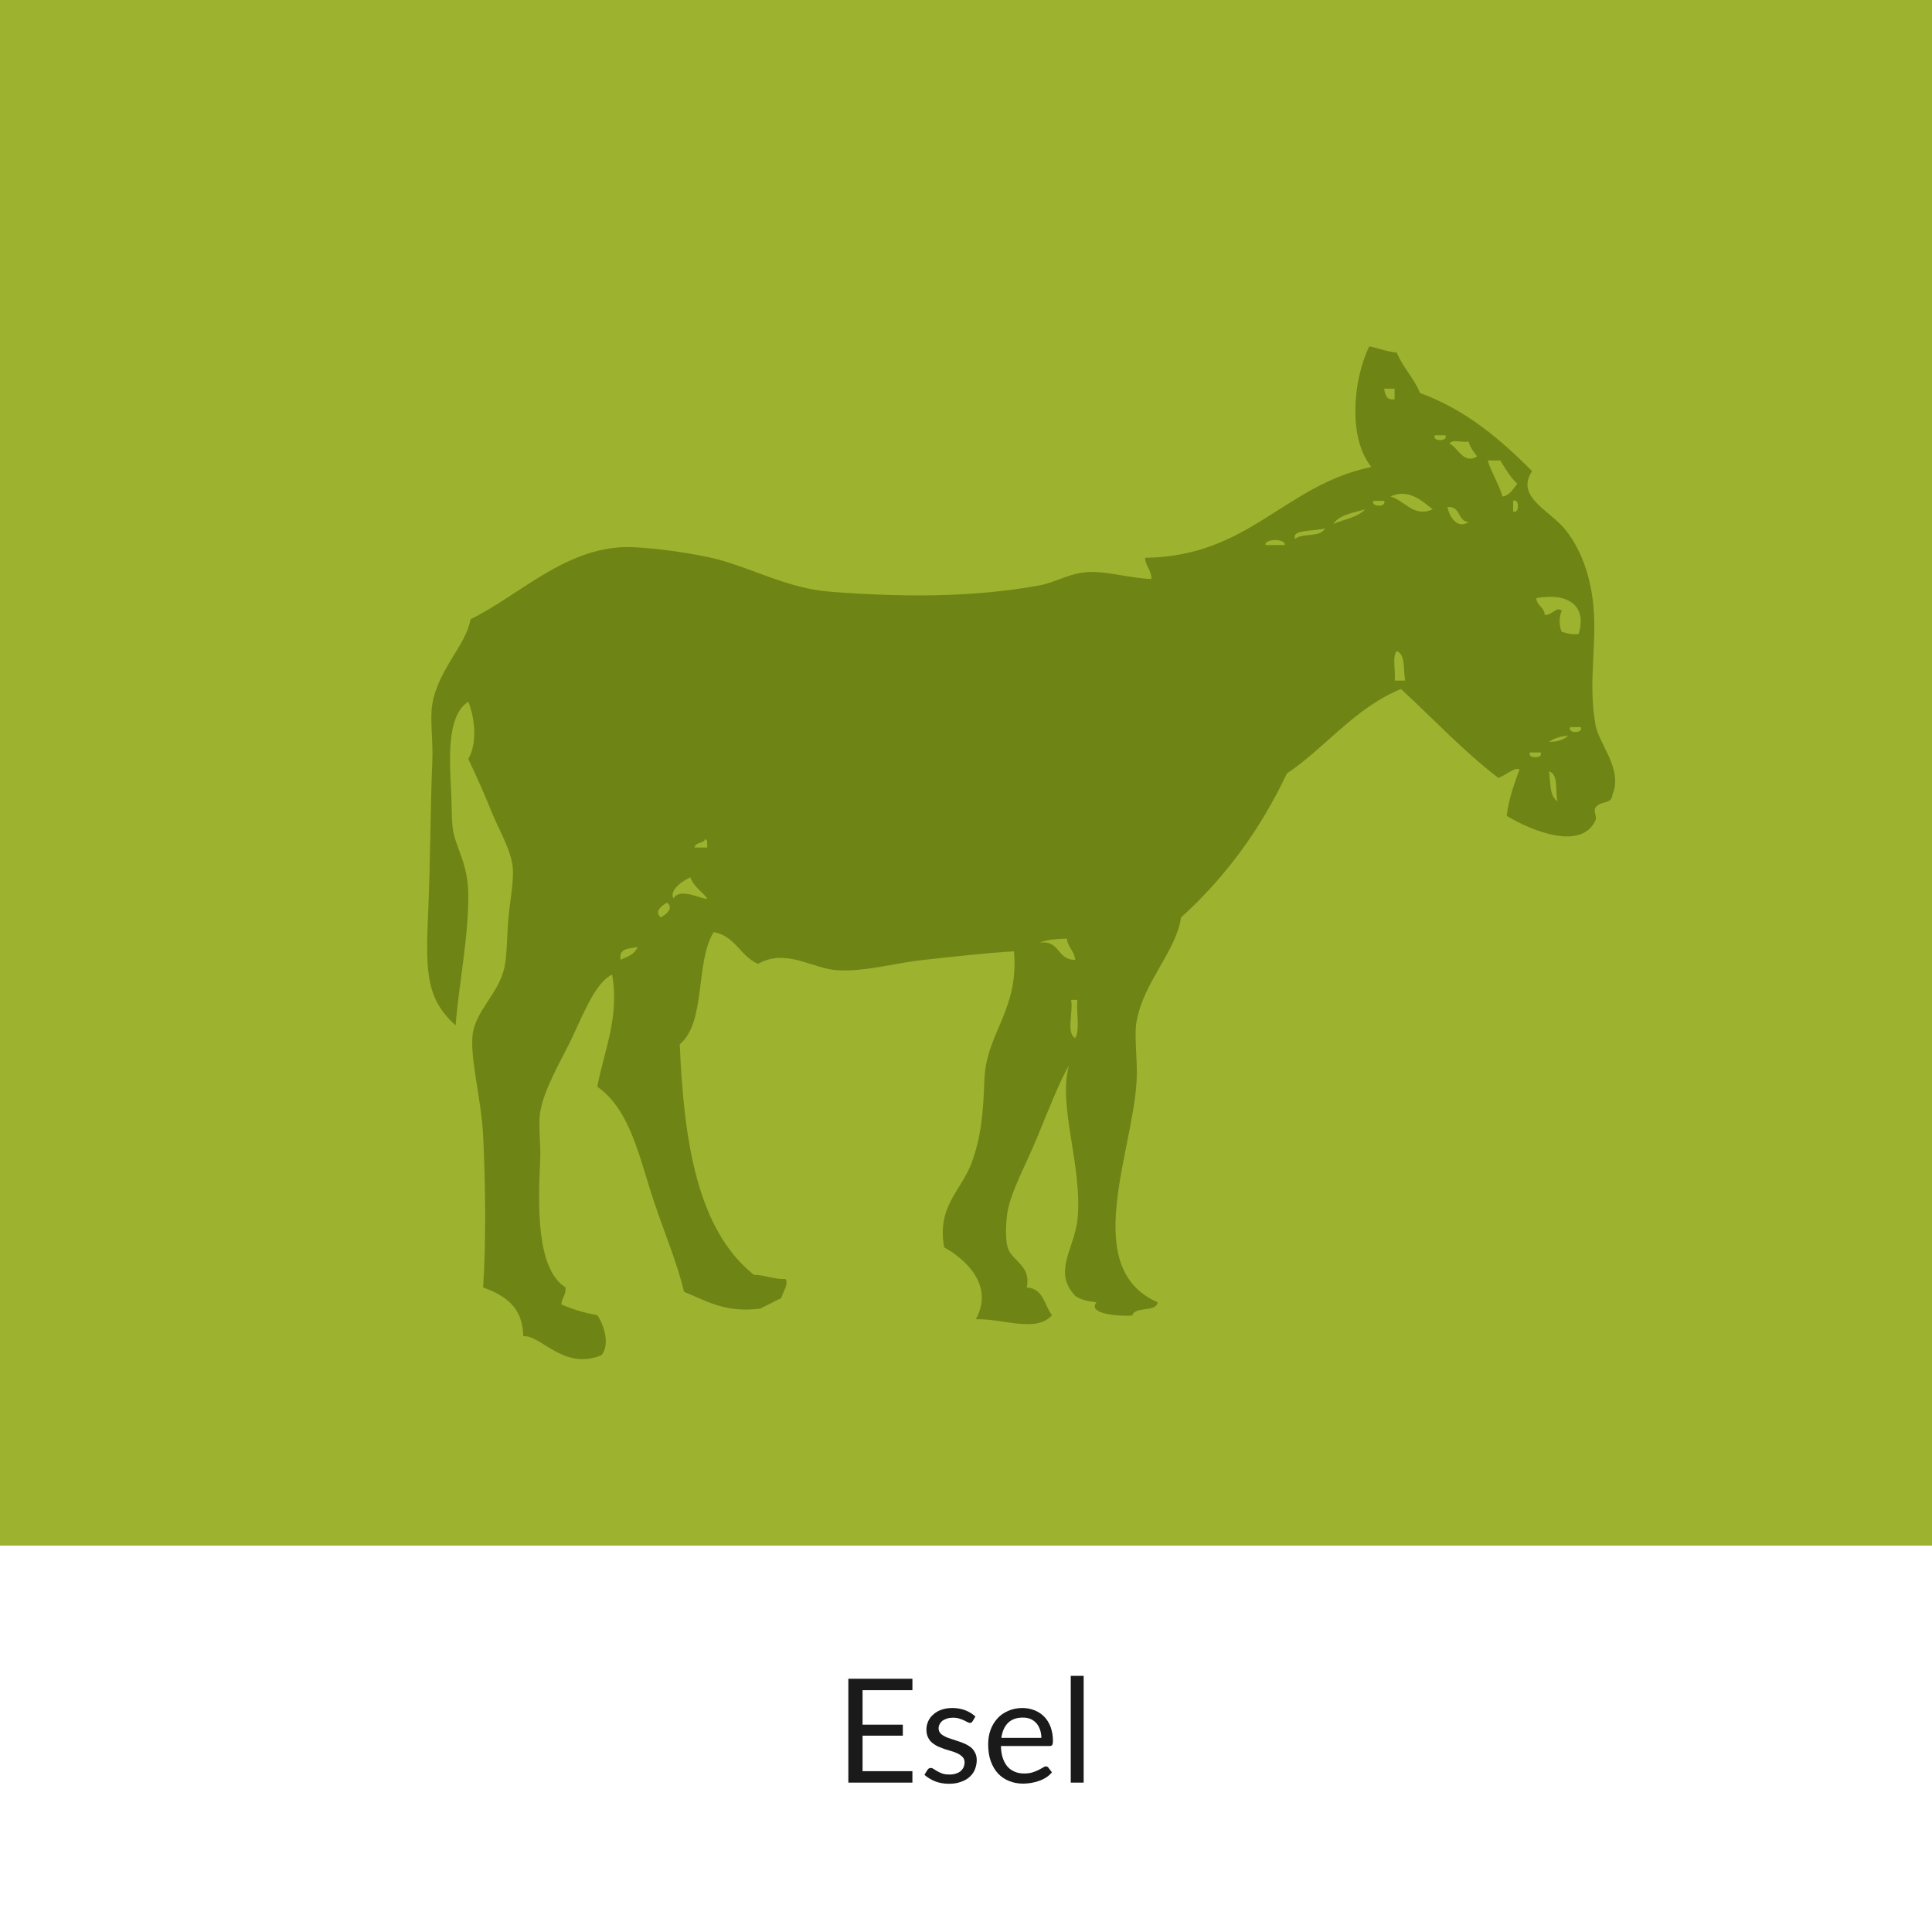 <?xml version="1.0" encoding="UTF-8"?>
<!DOCTYPE svg PUBLIC "-//W3C//DTD SVG 1.1//EN" "http://www.w3.org/Graphics/SVG/1.1/DTD/svg11.dtd">
<!-- Creator: CorelDRAW (Keine kommerzielle Nutzung) -->
<svg xmlns="http://www.w3.org/2000/svg" xml:space="preserve" width="500px" height="500px" version="1.1" style="shape-rendering:geometricPrecision; text-rendering:geometricPrecision; image-rendering:optimizeQuality; fill-rule:evenodd; clip-rule:evenodd"
viewBox="0 0 500 500"
 xmlns:xlink="http://www.w3.org/1999/xlink"
 xmlns:xodm="http://www.corel.com/coreldraw/odm/2003">
 <rect x="0" y="0" width="500" height="500" fill="#333333" stroke="none"/>
 <defs>
  <style type="text/css">
   <![CDATA[
    .fil3 {fill:#6E8515}
    .fil0 {fill:#9DB22F}
    .fil1 {fill:white}
    .fil2 {fill:#191A19;fill-rule:nonzero}
   ]]>
  </style>
 </defs>
 <g id="Ebene_x0020_1">
  <g id="_105553493348864">
   <rect class="fil0" width="500" height="400"/>
   <rect class="fil1" y="400" width="500" height="100"/>
   <polygon class="fil2" points="236.13,434.46 236.13,437.42 223.23,437.42 223.23,446.34 233.65,446.34 233.65,449.19 223.23,449.19 223.23,458.38 236.13,458.38 236.13,461.34 219.55,461.34 219.55,434.46 "/>
   <path id="_1" class="fil2" d="M251.69 445.48c-0.15,0.26 -0.38,0.41 -0.68,0.41 -0.18,0 -0.41,-0.07 -0.63,-0.22 -0.27,-0.11 -0.57,-0.26 -0.9,-0.45 -0.34,-0.15 -0.75,-0.3 -1.2,-0.45 -0.49,-0.15 -1.05,-0.23 -1.69,-0.23 -0.56,0 -1.09,0.08 -1.54,0.23 -0.45,0.15 -0.82,0.34 -1.16,0.56 -0.3,0.26 -0.56,0.56 -0.71,0.9 -0.19,0.34 -0.27,0.68 -0.27,1.05 0,0.49 0.15,0.9 0.42,1.24 0.3,0.34 0.67,0.6 1.12,0.82 0.45,0.27 0.98,0.45 1.58,0.64 0.6,0.19 1.2,0.38 1.8,0.6 0.63,0.19 1.23,0.41 1.83,0.68 0.57,0.26 1.09,0.56 1.58,0.93 0.45,0.38 0.82,0.83 1.09,1.39 0.3,0.52 0.45,1.2 0.45,1.95 0,0.86 -0.19,1.69 -0.49,2.44 -0.3,0.75 -0.79,1.38 -1.39,1.91 -0.6,0.56 -1.35,0.97 -2.25,1.27 -0.9,0.34 -1.91,0.49 -3.07,0.49 -1.32,0 -2.52,-0.22 -3.6,-0.64 -1.09,-0.45 -1.99,-1.01 -2.74,-1.68l0.79 -1.28c0.11,-0.15 0.22,-0.26 0.37,-0.37 0.11,-0.08 0.3,-0.12 0.53,-0.12 0.22,0 0.45,0.08 0.71,0.27 0.26,0.18 0.56,0.37 0.9,0.56 0.37,0.22 0.79,0.41 1.31,0.6 0.49,0.19 1.13,0.26 1.91,0.26 0.64,0 1.2,-0.07 1.69,-0.26 0.49,-0.15 0.9,-0.38 1.24,-0.68 0.3,-0.3 0.56,-0.63 0.71,-1.01 0.15,-0.37 0.23,-0.75 0.23,-1.2 0,-0.52 -0.15,-0.94 -0.42,-1.27 -0.3,-0.34 -0.67,-0.64 -1.12,-0.9 -0.45,-0.23 -0.98,-0.45 -1.58,-0.64 -0.6,-0.19 -1.2,-0.38 -1.83,-0.56 -0.6,-0.19 -1.2,-0.42 -1.8,-0.68 -0.6,-0.26 -1.13,-0.6 -1.58,-0.97 -0.49,-0.38 -0.86,-0.86 -1.12,-1.43 -0.3,-0.56 -0.42,-1.27 -0.42,-2.1 0,-0.71 0.15,-1.38 0.45,-2.06 0.3,-0.67 0.72,-1.27 1.32,-1.76 0.56,-0.53 1.27,-0.94 2.1,-1.24 0.82,-0.3 1.8,-0.45 2.88,-0.45 1.24,0 2.37,0.23 3.34,0.6 1.01,0.41 1.88,0.94 2.59,1.61l-0.75 1.24z"/>
   <path id="_2" class="fil2" d="M264.62 442.03c1.13,0 2.18,0.23 3.15,0.6 0.94,0.38 1.77,0.94 2.48,1.65 0.71,0.71 1.24,1.61 1.65,2.66 0.37,1.05 0.6,2.25 0.6,3.6 0,0.53 -0.08,0.87 -0.19,1.05 -0.11,0.19 -0.34,0.27 -0.64,0.27l-12.63 0c0.03,1.19 0.18,2.24 0.48,3.11 0.3,0.9 0.72,1.65 1.24,2.25 0.53,0.6 1.16,1.01 1.88,1.31 0.71,0.3 1.53,0.45 2.43,0.45 0.83,0 1.58,-0.11 2.18,-0.3 0.6,-0.19 1.12,-0.41 1.57,-0.64 0.42,-0.22 0.79,-0.41 1.09,-0.6 0.3,-0.19 0.53,-0.3 0.75,-0.3 0.26,0 0.49,0.11 0.64,0.3l0.94 1.24c-0.42,0.49 -0.9,0.94 -1.47,1.31 -0.6,0.38 -1.2,0.68 -1.87,0.9 -0.64,0.23 -1.31,0.41 -2.03,0.53 -0.71,0.11 -1.38,0.18 -2.06,0.18 -1.31,0 -2.55,-0.22 -3.64,-0.67 -1.12,-0.45 -2.06,-1.09 -2.88,-1.95 -0.79,-0.86 -1.43,-1.91 -1.88,-3.19 -0.45,-1.24 -0.67,-2.7 -0.67,-4.35 0,-1.31 0.18,-2.55 0.6,-3.71 0.41,-1.12 1.01,-2.14 1.76,-2.96 0.75,-0.86 1.69,-1.5 2.81,-1.99 1.09,-0.49 2.33,-0.75 3.71,-0.75zm0.08 2.48c-1.61,0 -2.89,0.45 -3.83,1.38 -0.93,0.94 -1.5,2.22 -1.72,3.87l10.35 0c0,-0.75 -0.11,-1.47 -0.34,-2.1 -0.22,-0.64 -0.52,-1.2 -0.94,-1.69 -0.41,-0.45 -0.9,-0.83 -1.5,-1.09 -0.6,-0.26 -1.27,-0.37 -2.02,-0.37z"/>
   <polygon id="_3" class="fil2" points="280.45,433.71 280.45,461.34 277.11,461.34 277.11,433.71 "/>
   <path class="fil3" d="M278.28 268.65c1.27,-2.23 0.19,-6.79 0.55,-9.88 -0.55,0 -1.09,0 -1.64,0 0.64,2.99 -1.35,8.67 1.09,9.88zm-117.67 -20.27c1.79,-0.76 3.67,-1.41 4.38,-3.29 -2.08,0.46 -4.93,0.2 -4.38,3.29zm108.36 -4.4c5.42,-0.86 4.56,4.61 9.31,4.4 -0.27,-2.28 -1.92,-3.19 -2.19,-5.47 -2.62,0.1 -5.21,0.26 -7.12,1.07zm-97.96 -6.54c0.94,-0.56 3.59,-2.18 1.64,-3.85 -0.96,0.56 -3.6,2.18 -1.64,3.85zm12.04 -4.91c-1.43,-1.88 -3.54,-3.04 -4.38,-5.48 -1.98,0.92 -5.51,3.2 -4.38,5.48 1.72,-3.1 7.85,0.55 8.76,0zm-3.29 -13.18c1.09,0 2.18,0 3.29,0 -0.11,-0.81 0.19,-2.02 -0.55,-2.18 -0.44,1.22 -2.58,0.71 -2.74,2.18zm223.32 -12.01c-0.68,-2.63 0.39,-6.99 -2.2,-7.7 0.46,2.84 0.09,6.49 2.2,7.7zm-4.38 -12.61c-0.91,0 -1.83,0 -2.74,0 -0.83,1.67 3.58,1.67 2.74,0zm2.18 -2.74c2.18,0 3.85,-0.51 4.93,-1.62 -1.97,0.2 -3.65,0.71 -4.93,1.62zm8.22 -3.8c-0.92,0 -1.82,-0.05 -2.74,0 -0.83,1.67 3.57,1.67 2.74,0zm-48.17 -12.06c0.91,0 1.82,0 2.73,0 -0.53,-2.73 0.15,-6.74 -2.18,-7.65 -1.27,1.47 -0.19,5.27 -0.55,7.65zm38.86 -16.97c1.94,0.1 3,-2.33 4.38,-1.12 -0.7,1.63 -0.7,3.91 0,5.48 1.31,0.35 2.49,0.81 4.37,0.55 2.26,-7.29 -2.7,-10.79 -10.94,-9.27 0.13,2.03 2.07,2.28 2.19,4.36zm-72.25 -18.09c1.64,0 3.29,0 4.93,0 0.49,-1.72 -5.41,-1.72 -4.93,0zm7.66 -1.62c1.87,-1.62 6.68,-0.25 7.66,-2.74 -2.22,0.86 -8.88,0.21 -7.66,2.74zm9.86 -3.85c2.76,-1.22 6.35,-1.67 8.21,-3.8 -3.02,0.96 -6.64,1.37 -8.21,3.8zm35.02 -0.51c-2.94,-0.15 -1.98,-4.25 -5.47,-3.85 0.41,2.33 2.5,5.88 5.47,3.85zm11.51 -2.73c1.67,0.81 1.67,-3.6 0,-2.74 0,0.91 0,1.82 0,2.74zm-33.39 -2.74c-0.92,0 -1.83,0 -2.74,0 -0.84,1.67 3.57,1.67 2.74,0zm12.58 2.18c-2.52,-1.88 -6.1,-5.57 -10.94,-3.29 3.52,0.86 6.06,5.57 10.94,3.29zm18.06 -3.29c2.02,-0.36 2.73,-2.03 3.84,-3.3 -1.76,-1.67 -3.08,-3.85 -4.38,-6.03 -1.09,0 -2.2,0 -3.29,0 1.05,3.35 2.84,5.93 3.83,9.33zm-6.56 -10.39c-0.87,-1.17 -1.8,-2.23 -2.2,-3.85 -1.48,0.35 -4.34,-0.71 -4.92,0.56 2.14,0.96 3.62,5.47 7.12,3.29zm-8.22 -5.47c-0.91,0 -1.82,0 -2.73,0 -0.84,1.67 3.57,1.67 2.73,0zm-13.13 -9.33c0,-0.91 0,-1.82 0,-2.73 -0.91,0 -1.82,0 -2.73,0 0.31,1.52 0.58,3.09 2.73,2.73zm-84.29 172.43c-2.62,4.55 -5.31,11.55 -8.21,18.59 -2.66,6.49 -6.75,13.93 -7.66,19.15 -0.45,2.59 -0.65,6.99 0,9.32 0.94,3.45 6.25,4.72 4.93,10.39 4.38,0.2 4.53,4.61 6.56,7.15 -4.05,4.66 -12.48,0.91 -19.71,1.06 4.74,-8.66 -2.46,-15.4 -8.2,-18.6 -1.94,-10.64 4.4,-14.59 7.11,-21.88 2.47,-6.69 3,-12.97 3.29,-21.33 0.4,-12.27 9.02,-18.09 7.66,-33.39 -7.86,0.45 -15.36,1.36 -22.99,2.17 -7.44,0.76 -15.35,3.1 -22.44,2.74 -6.8,-0.35 -13.42,-5.83 -20.8,-1.67 -4.6,-1.93 -5.86,-7.25 -11.49,-8.21 -4.81,7.8 -1.9,23.31 -8.77,29.03 1.06,25.24 4.57,47.98 19.17,59.64 3.03,0.1 5.03,1.16 8.2,1.11 0.91,1.17 -0.68,3.35 -1.09,4.92l-5.47 2.73c-9.2,1.17 -13.95,-2.07 -19.71,-4.35 -1.75,-7.45 -4.96,-14.95 -7.66,-23.01 -3.96,-11.8 -6.14,-23.96 -14.78,-30.09 1.7,-9.17 5.79,-17.89 3.83,-29.03 -4.24,2.17 -7.07,9.37 -10.4,16.46 -2.72,5.78 -7.17,12.92 -8.2,19.15 -0.55,3.25 0.15,8.47 0,12.01 -0.55,12.42 -1.08,28.48 6.56,33.39 0.15,1.98 -1,2.64 -1.09,4.41 2.85,1.17 5.82,2.18 9.3,2.74 1.57,2.28 3.44,7.44 1.1,10.38 -9.85,4.06 -15.78,-5.37 -20.25,-4.91 -0.12,-7.55 -4.75,-10.59 -10.4,-12.62 0.78,-11.85 0.62,-26.5 0,-39.42 -0.45,-9.07 -3.33,-19.45 -2.75,-25.69 0.6,-6.38 6.68,-10.79 8.22,-17.53 0.75,-3.24 0.68,-8.51 1.09,-13.12 0.39,-4.15 1.48,-9.73 1.09,-13.12 -0.49,-4.51 -3.69,-9.83 -5.47,-14.24 -1.79,-4.51 -3.79,-8.92 -6.02,-13.68 2.38,-3.95 1.72,-10.64 0,-14.8 -5.93,3.81 -4.75,16.17 -4.37,24.63 0.11,2.79 0.01,6.89 0.55,9.32 0.93,4.26 3.78,8.51 3.82,15.86 0.08,11.3 -2.34,22.45 -3.28,33.95 -7.5,-6.74 -7.82,-13.43 -7.11,-29.03 0.58,-12.92 0.6,-28.38 1.09,-39.42 0.23,-5.02 -0.68,-10.9 0,-14.75 1.55,-9.02 8.91,-15.45 9.86,-21.89 12.22,-5.97 23.5,-17.63 38.86,-18.64 5.79,-0.36 19.51,1.57 25.72,3.29 9.37,2.64 18.01,7.4 28.47,8.21 18.18,1.42 36.6,1.57 54.17,-1.62 3.65,-0.66 7.02,-2.69 10.95,-3.29 5.6,-0.87 11.67,1.41 18.06,1.62 0.02,-2.38 -1.5,-3.2 -1.64,-5.48 27.01,-0.35 35.92,-18.79 58.57,-23.51 -6.13,-7.54 -4.73,-22.59 -0.56,-31.21 2.46,0.46 4.49,1.37 7.13,1.62 1.6,3.91 4.45,6.54 6.02,10.44 11.99,4.41 20.8,12.01 29,20.22 -4.45,6.79 4.75,10.18 8.77,15.35 3.96,5.07 6.43,11.96 7.11,19.71 0.92,10.44 -1.44,19.51 0.54,30.65 0.91,5.02 7.15,11.46 4.38,18.04 -0.3,2.69 -2.88,1.37 -4.38,3.3 -0.67,0.86 0.44,2.33 0,3.29 -3.52,7.9 -16.22,2.99 -22.98,-1.12 0.53,-4.56 1.96,-8.25 3.29,-12 -1.14,-0.76 -3.75,1.67 -5.48,2.18 -9.1,-7 -16.83,-15.31 -25.18,-23.01 -12.13,5.02 -19.32,15 -29.55,21.89 -6.89,14.64 -16.06,27.01 -27.37,37.24 -1.33,8.87 -9.56,16.47 -11.49,26.8 -0.73,3.96 0.28,9.73 0,15.36 -0.97,18.74 -14.73,48.64 5.47,57.45 -0.58,2.69 -5.65,0.91 -6.58,3.3 1.03,0.36 -12.32,0.47 -9.29,-3.3 -1.4,-0.25 -3.76,-0.4 -5.48,-1.67 -5.89,-6.18 -0.3,-12.11 0.55,-19.66 1.49,-13.37 -5.17,-29.64 -2.19,-39.97z"/>
  </g>
 </g>
</svg>
